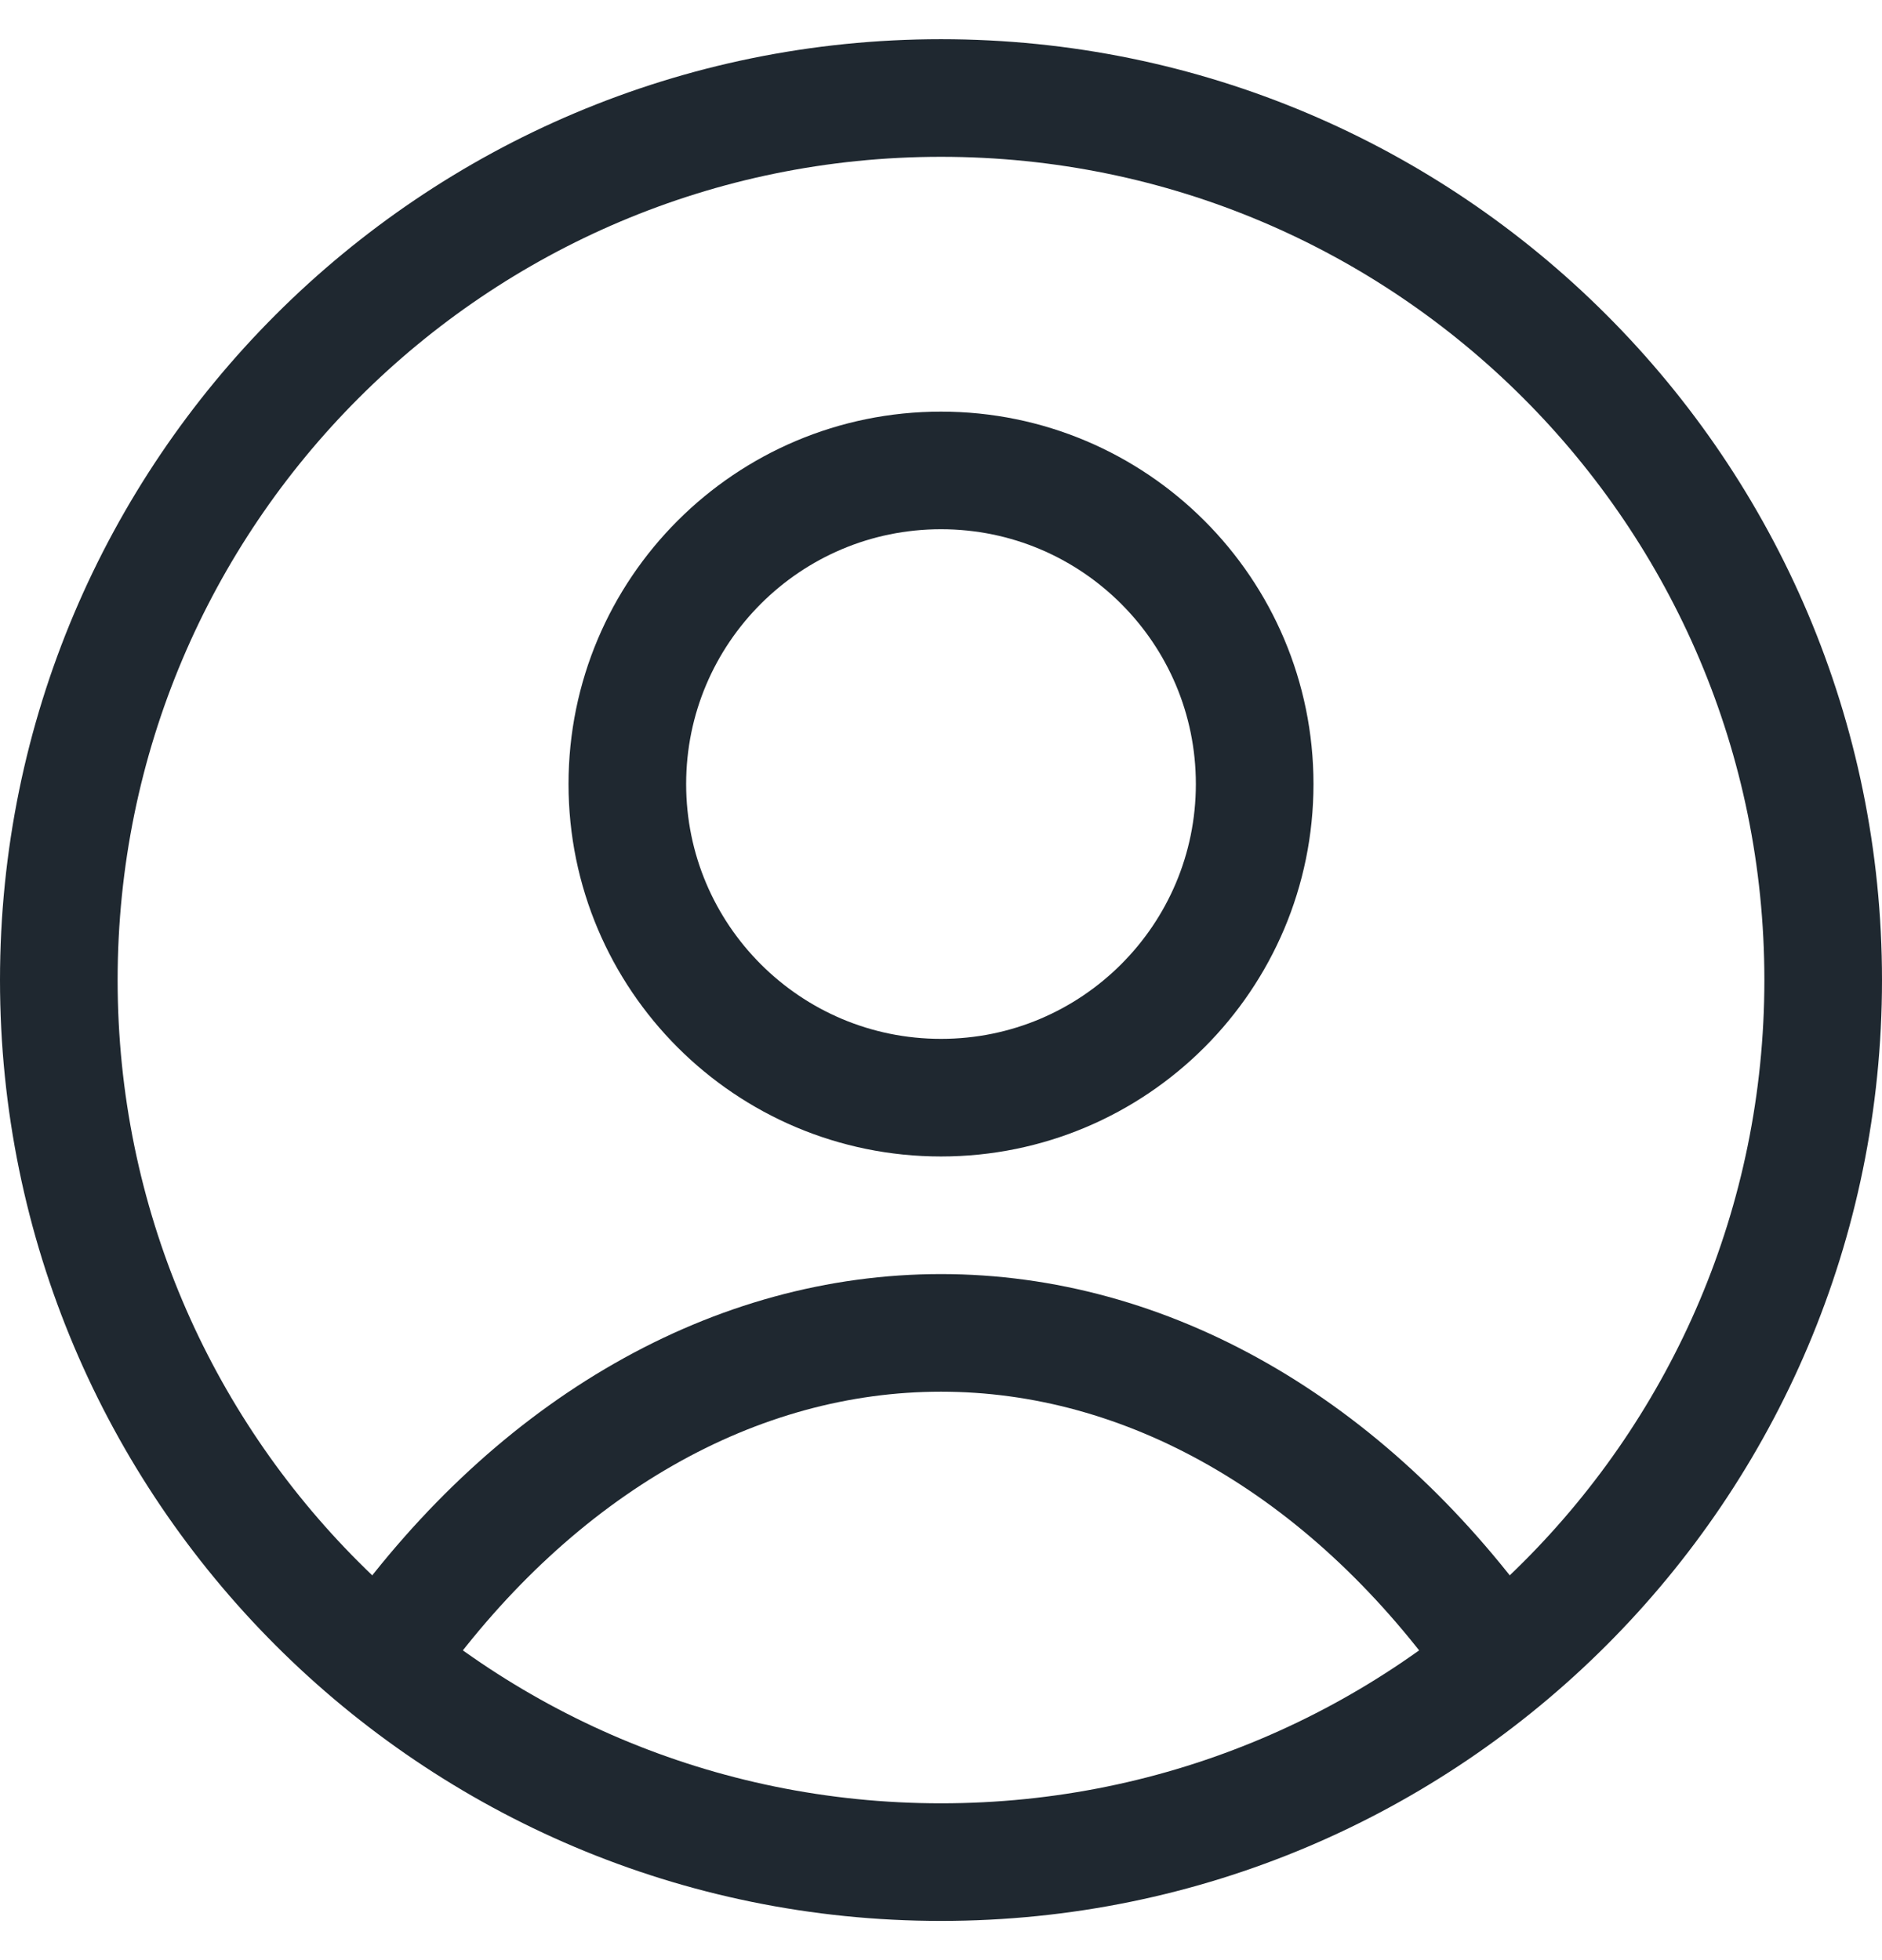 <svg xmlns="http://www.w3.org/2000/svg" fill="none" viewBox="0 0 24 25">
  <path stroke="#1F2830" stroke-linecap="round" stroke-linejoin="round" stroke-width="1.5" d="M12 14c2.209 0 4-1.791 4-4 0-2.209-1.791-4-4-4-2.209 0-4 1.791-4 4 0 2.209 1.791 4 4 4Zm7 7c-.917-1.268-2.008-2.274-3.209-2.96C14.589 17.353 13.301 17 12 17c-1.301 0-2.59.353-3.791 1.04C7.008 18.726 5.917 19.732 5 21"/>
  <path stroke="#1F2830" stroke-linecap="round" stroke-linejoin="round" stroke-width="1.5" d="M12 23.75c6.213 0 11.25-5.037 11.25-11.25S18.213 1.25 12 1.25.75 6.287.75 12.5 5.787 23.75 12 23.75Z"/>
</svg>
